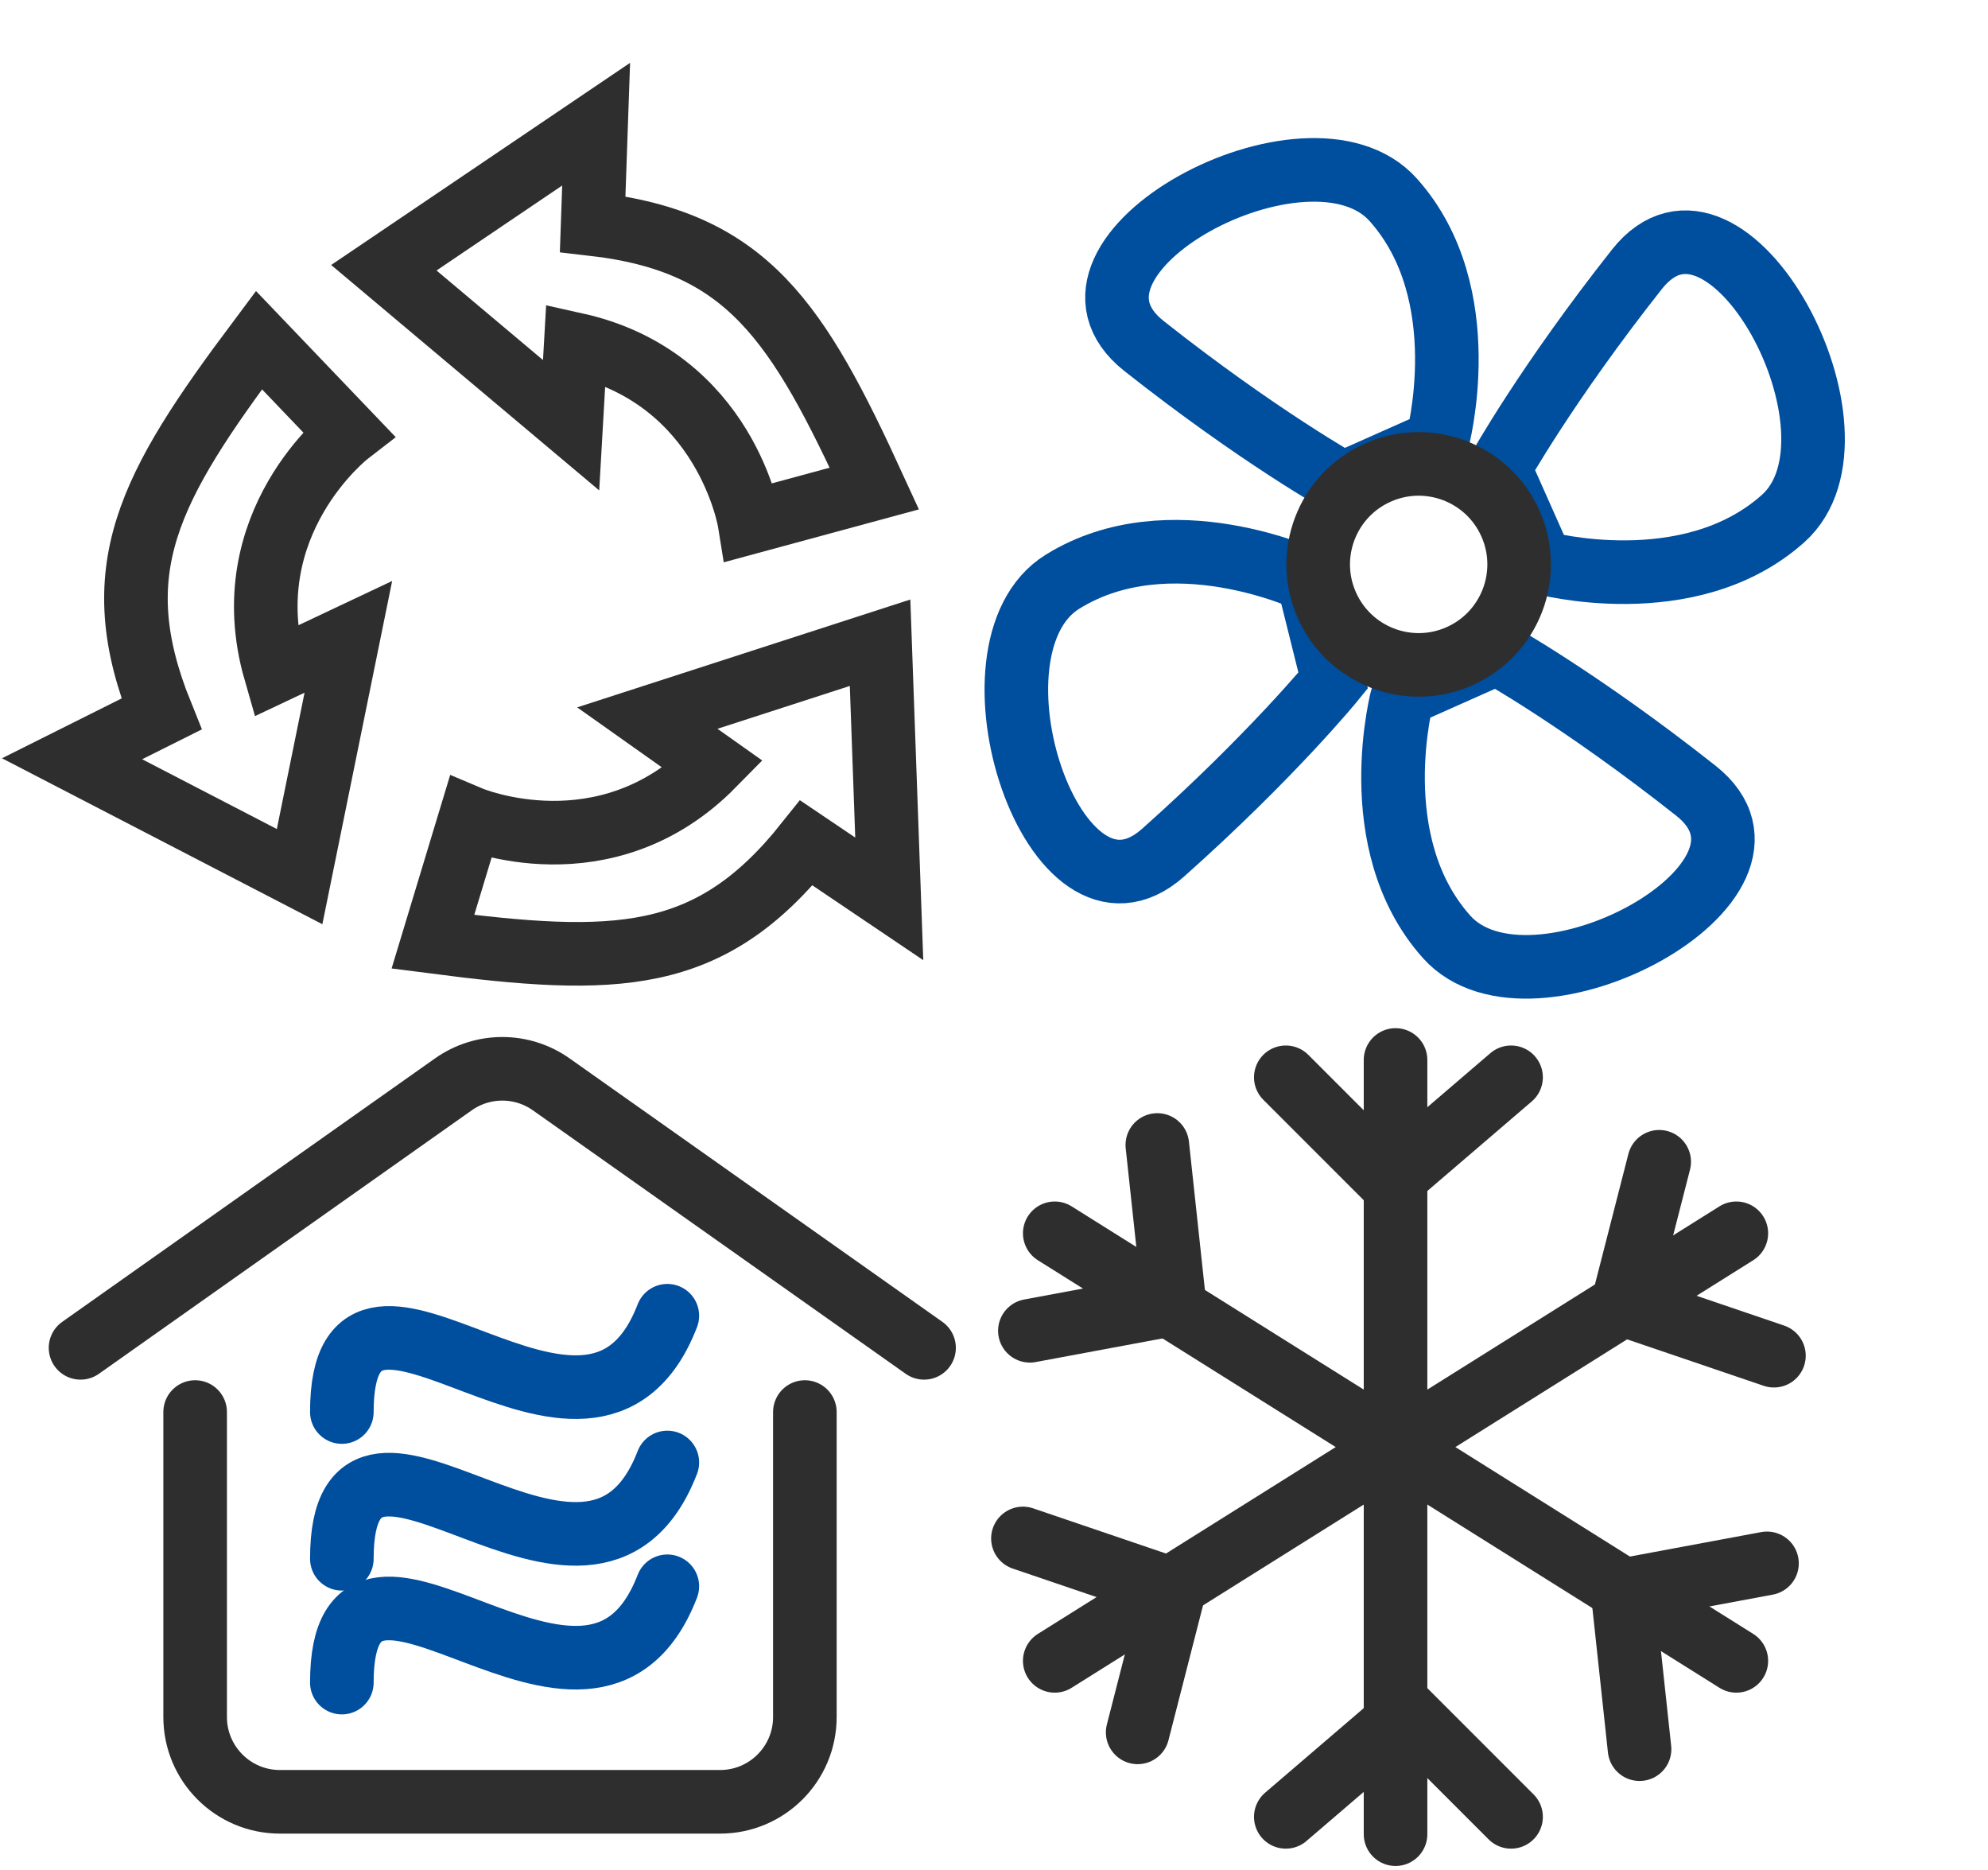 <?xml version="1.0" encoding="UTF-8"?>
<svg xmlns="http://www.w3.org/2000/svg" width="469" height="441" viewBox="0 0 469 441" fill="none">
  <path d="M248.831 290.879L409.63 391.719" stroke="#2E2E2E" stroke-width="15" stroke-linecap="round" stroke-linejoin="round"></path>
  <path d="M248.831 391.719L409.63 290.879" stroke="#2E2E2E" stroke-width="15" stroke-linecap="round" stroke-linejoin="round"></path>
  <path d="M329.23 249.997V432.6" stroke="#2E2E2E" stroke-width="15" stroke-linecap="round" stroke-linejoin="round"></path>
  <path d="M303.339 254.085L327.868 278.614L356.484 254.085" stroke="#2E2E2E" stroke-width="15" stroke-linecap="round"></path>
  <path d="M356.484 428.512L331.956 403.984L303.339 428.512" stroke="#2E2E2E" stroke-width="15" stroke-linecap="round"></path>
  <path d="M242.964 313.872L277.066 307.522L273.03 270.049" stroke="#2E2E2E" stroke-width="15" stroke-linecap="round"></path>
  <path d="M416.861 368.726L382.759 375.076L386.796 412.549" stroke="#2E2E2E" stroke-width="15" stroke-linecap="round"></path>
  <path d="M268.393 408.586L277.009 374.985L241.325 362.851" stroke="#2E2E2E" stroke-width="15" stroke-linecap="round"></path>
  <path d="M391.432 274.011L382.816 307.613L418.5 319.747" stroke="#2E2E2E" stroke-width="15" stroke-linecap="round"></path>
  <path d="M341.281 220.966C321.408 198.735 330.906 163.949 330.906 163.949L353.159 154.049C353.159 154.049 373.098 165.167 400.071 186.482C427.044 207.797 361.153 243.198 341.281 220.966Z" stroke="#004E9E" stroke-width="15" stroke-linecap="round"></path>
  <path d="M420.659 122.308C398.428 142.181 363.642 132.683 363.642 132.683L353.742 110.43C353.742 110.43 364.86 90.491 386.175 63.518C407.49 36.545 442.89 102.436 420.659 122.308Z" stroke="#004E9E" stroke-width="15" stroke-linecap="round"></path>
  <path d="M328.694 47.135C348.567 69.366 339.069 104.152 339.069 104.152L316.815 114.052C316.815 114.052 296.877 102.934 269.904 81.619C242.931 60.304 308.821 24.904 328.694 47.135Z" stroke="#004E9E" stroke-width="15" stroke-linecap="round"></path>
  <path d="M250.672 137.191C276.016 121.481 308.624 136.875 308.624 136.875L314.51 160.51C314.51 160.51 300.098 178.214 274.423 201.076C248.749 223.938 225.327 152.902 250.672 137.191Z" stroke="#004E9E" stroke-width="15" stroke-linecap="round"></path>
  <circle cx="334.686" cy="133.117" r="23.699" transform="rotate(-23.984 334.686 133.117)" stroke="#2E2E2E" stroke-width="15"></circle>
  <path d="M190.243 198.817C167.379 227.523 145.181 227.688 102.131 222.113L110.971 192.913C110.971 192.913 142.762 206.344 168.289 180.386L152.714 169.362L207.623 151.591L209.789 212.002L190.243 198.817Z" stroke="#2E2E2E" stroke-width="15" stroke-linecap="round"></path>
  <path d="M139.815 52.853C176.277 57.025 188.183 75.761 206.274 115.22L176.828 123.202C176.828 123.202 171.366 89.126 135.824 81.239L134.732 100.289L90.557 63.148L140.636 29.29L139.815 52.853Z" stroke="#2E2E2E" stroke-width="15" stroke-linecap="round"></path>
  <path d="M38.089 168.412C24.321 134.393 35.085 114.979 61.094 80.224L82.183 102.271C82.183 102.271 54.863 123.36 64.928 158.348L82.183 150.2L70.68 206.755L17 178.957L38.089 168.412Z" stroke="#2E2E2E" stroke-width="15" stroke-linecap="round"></path>
  <path d="M19 317.894L106.959 255.749C113.877 250.861 123.123 250.862 130.041 255.749L218 317.894" stroke="#2E2E2E" stroke-width="15" stroke-linecap="round"></path>
  <path d="M46.037 333.036V404.965C46.037 416.011 54.991 424.965 66.037 424.965H169.879C180.925 424.965 189.88 416.011 189.88 404.965V333.036" stroke="#2E2E2E" stroke-width="15" stroke-linecap="round"></path>
  <path d="M80.647 333.035C80.647 284.367 139.051 357.91 157.435 310.323" stroke="#004E9E" stroke-width="15" stroke-linecap="round"></path>
  <path d="M80.647 367.644C80.647 318.976 139.051 392.519 157.435 344.932" stroke="#004E9E" stroke-width="15" stroke-linecap="round"></path>
  <path d="M80.647 396.845C80.647 348.177 139.051 421.72 157.435 374.133" stroke="#004E9E" stroke-width="15" stroke-linecap="round"></path>
</svg>
